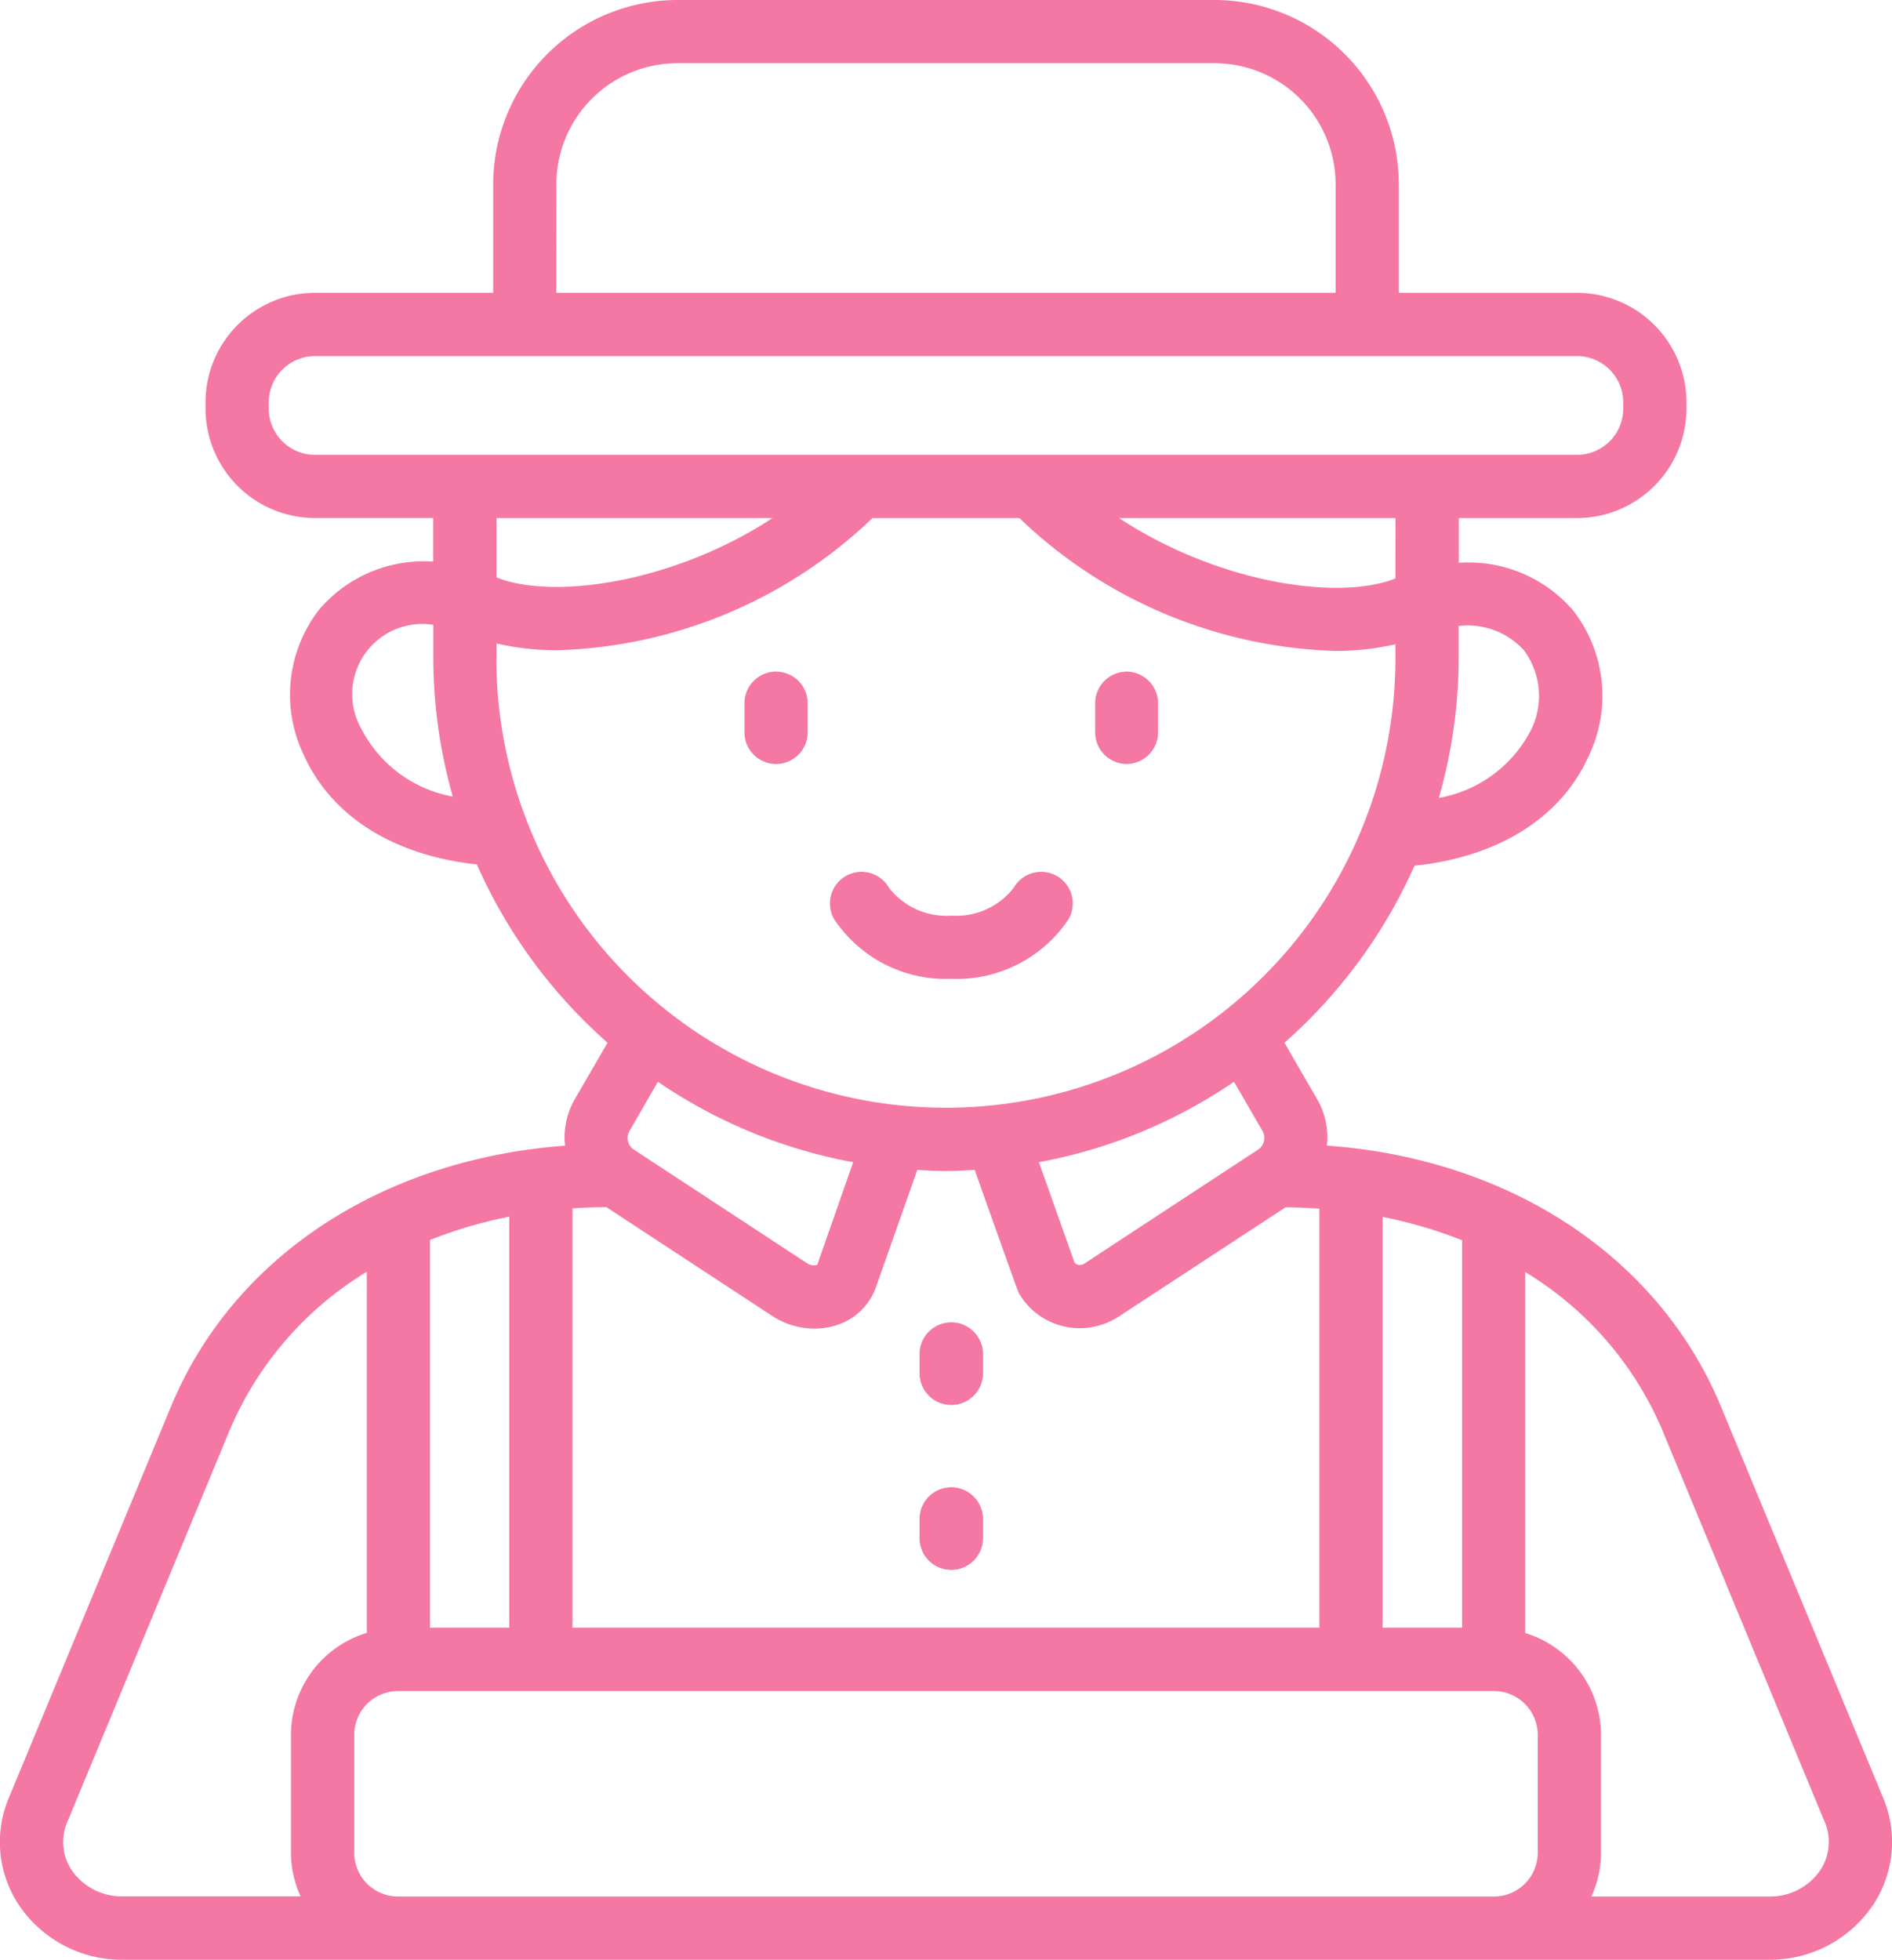 <svg id="gardener_picto" data-name="gardener picto" xmlns="http://www.w3.org/2000/svg" width="73.804" height="76.452" viewBox="0 0 73.804 76.452">
    <defs>
        <style>
            .cls-1{fill:#f577a3}
        </style>
    </defs>
    <g id="Groupe_22" data-name="Groupe 22">
        <path id="Tracé_76" data-name="Tracé 76" class="cls-1" d="M75.493 71.042 69.21 55.88C66.772 50 60.935 46.2 53.833 45.691a2.955 2.955 0 0 0-.367-1.789L52.19 41.7c0-.007-.01-.013-.014-.02a20.142 20.142 0 0 0 5.076-6.908c3.24-.337 5.7-1.853 6.787-4.263a5.421 5.421 0 0 0-.586-5.675 5.364 5.364 0 0 0-4.475-1.878V21.21h4.611a4.276 4.276 0 0 0 4.271-4.271v-.244a4.276 4.276 0 0 0-4.271-4.271H56.64V8.187A7.2 7.2 0 0 0 49.453 1H28.5a7.2 7.2 0 0 0-7.187 7.187v4.236h-6.951a4.276 4.276 0 0 0-4.271 4.271v.244a4.276 4.276 0 0 0 4.271 4.271h4.611v1.7a5.358 5.358 0 0 0-4.458 1.883 5.416 5.416 0 0 0-.585 5.672c1.085 2.4 3.524 3.911 6.744 4.257a20.132 20.132 0 0 0 5.1 6.957l-.008.012-1.281 2.21a2.959 2.959 0 0 0-.368 1.794c-7.1.526-12.938 4.3-15.376 10.184L2.458 71.043a4.44 4.44 0 0 0 .36 4.283 4.836 4.836 0 0 0 3.974 2.125h64.367a4.838 4.838 0 0 0 3.973-2.127 4.439 4.439 0 0 0 .361-4.282zM56.007 48.473a17.621 17.621 0 0 1 3.1.91V64.5h-3.1zm.5-24.907c-2.24.895-6.956.164-10.779-2.355h10.784zm5.022 2.816a2.975 2.975 0 0 1 .259 3.11 5.019 5.019 0 0 1-3.588 2.636 19.911 19.911 0 0 0 .774-5.45V25.42a2.967 2.967 0 0 1 2.559.961zM23.777 8.187A4.726 4.726 0 0 1 28.5 3.466h20.953a4.726 4.726 0 0 1 4.721 4.72v4.236h-30.4zm-7.6 21.258a2.738 2.738 0 0 1 2.8-4.071v1.305a19.9 19.9 0 0 0 .76 5.395 5.006 5.006 0 0 1-3.56-2.63zm-1.815-10.7a1.807 1.807 0 0 1-1.805-1.805v-.244a1.807 1.807 0 0 1 1.805-1.805h49.227a1.807 1.807 0 0 1 1.805 1.805v.244a1.807 1.807 0 0 1-1.805 1.805H14.363zM32.21 21.21c-3.814 2.5-8.525 3.215-10.771 2.315V21.21zm-10.77 5.468V26.1a10.3 10.3 0 0 0 2.4.265 18.534 18.534 0 0 0 12.268-5.155h5.731a18.6 18.6 0 0 0 12.3 5.183 10.227 10.227 0 0 0 2.368-.261v.546a17.536 17.536 0 1 1-35.072 0zm29.745 19.146-6.8 4.462a.318.318 0 0 1-.255.054.261.261 0 0 1-.14-.084l-1.39-3.919a19.846 19.846 0 0 0 7.611-3.137l1.12 1.935a.555.555 0 0 1-.146.689zm-15.831.515-1.4 4.006a.468.468 0 0 1-.387-.058l-6.8-4.462a.547.547 0 0 1-.146-.689l1.116-1.936a19.85 19.85 0 0 0 7.617 3.138zm-9.626 1.753 6.49 4.257a3 3 0 0 0 1.629.48 2.765 2.765 0 0 0 .884-.141 2.388 2.388 0 0 0 1.509-1.466l1.617-4.583c.371.021.743.042 1.119.042s.748-.021 1.119-.042c0 0 1.675 4.724 1.713 4.79a2.743 2.743 0 0 0 2.387 1.385 2.8 2.8 0 0 0 1.538-.466l6.484-4.248c.447 0 .888.02 1.324.05V64.5H24.406V48.139c.435-.029.875-.046 1.321-.048zm-6.879 1.28a17.507 17.507 0 0 1 3.091-.909V64.5h-3.091zM4.869 73.956a2 2 0 0 1-.131-1.97l6.282-15.162a13.291 13.291 0 0 1 5.362-6.211V64.7a4.17 4.17 0 0 0-2.958 3.976v4.592a4.143 4.143 0 0 0 .376 1.712H6.792a2.375 2.375 0 0 1-1.923-1.024zm12.73 1.03a1.712 1.712 0 0 1-1.708-1.712v-4.592a1.712 1.712 0 0 1 1.709-1.713h42.752a1.712 1.712 0 0 1 1.708 1.712v4.592a1.712 1.712 0 0 1-1.708 1.712zm55.484-1.031a2.375 2.375 0 0 1-1.923 1.031h-7.009a4.142 4.142 0 0 0 .376-1.712v-4.592a4.17 4.17 0 0 0-2.958-3.976V50.622a13.259 13.259 0 0 1 5.363 6.2l6.282 15.161a2 2 0 0 1-.132 1.972z" transform="translate(-2.074 -1)"/>
        <path id="Tracé_77" data-name="Tracé 77" class="cls-1" d="M37.954 22.248a1.233 1.233 0 0 0-1.233 1.228v1.136a1.233 1.233 0 0 0 1.219 1.238 1.233 1.233 0 0 0 1.233-1.228v-1.136a1.233 1.233 0 0 0-1.219-1.238z" transform="translate(6 3.953)"/>
        <path id="Tracé_78" data-name="Tracé 78" class="cls-1" d="M37.181 28.744a1.235 1.235 0 0 0-1.681.456 2.831 2.831 0 0 1-2.434 1.091A2.83 2.83 0 0 1 30.63 29.2a1.233 1.233 0 1 0-2.137 1.231 5.243 5.243 0 0 0 4.571 2.326 5.246 5.246 0 0 0 4.571-2.326 1.233 1.233 0 0 0-.454-1.687z" transform="translate(4.046 5.429)"/>
        <path id="Tracé_79" data-name="Tracé 79" class="cls-1" d="M26.857 22.248a1.233 1.233 0 0 0-1.233 1.233v1.136a1.233 1.233 0 1 0 2.466 0v-1.136a1.233 1.233 0 0 0-1.233-1.233z" transform="translate(3.416 3.953)"/>
    </g>
    <g id="Groupe_23" data-name="Groupe 23" transform="translate(35.876 51.591)">
        <path id="Tracé_80" data-name="Tracé 80" class="cls-1" d="M32.4 46.052a1.233 1.233 0 0 1-1.233-1.233v-.747a1.233 1.233 0 1 1 2.466 0v.747a1.233 1.233 0 0 1-1.233 1.233z" transform="translate(-31.168 -42.839)"/>
    </g>
    <g id="Groupe_24" data-name="Groupe 24" transform="translate(35.876 58.026)">
        <path id="Tracé_81" data-name="Tracé 81" class="cls-1" d="M32.4 51.27a1.233 1.233 0 0 1-1.233-1.233v-.747a1.233 1.233 0 1 1 2.466 0v.747A1.233 1.233 0 0 1 32.4 51.27z" transform="translate(-31.168 -48.058)"/>
    </g>
    <g id="Groupe_25" data-name="Groupe 25" transform="translate(35.876 51.591)">
        <path id="Tracé_82" data-name="Tracé 82" class="cls-1" d="M32.4 46.052a1.233 1.233 0 0 1-1.233-1.233v-.747a1.233 1.233 0 1 1 2.466 0v.747a1.233 1.233 0 0 1-1.233 1.233z" transform="translate(-31.168 -42.839)"/>
    </g>
    <g id="Groupe_26" data-name="Groupe 26" transform="translate(35.876 58.026)">
        <path id="Tracé_83" data-name="Tracé 83" class="cls-1" d="M32.4 51.27a1.233 1.233 0 0 1-1.233-1.233v-.747a1.233 1.233 0 1 1 2.466 0v.747A1.233 1.233 0 0 1 32.4 51.27z" transform="translate(-31.168 -48.058)"/>
    </g>
</svg>
